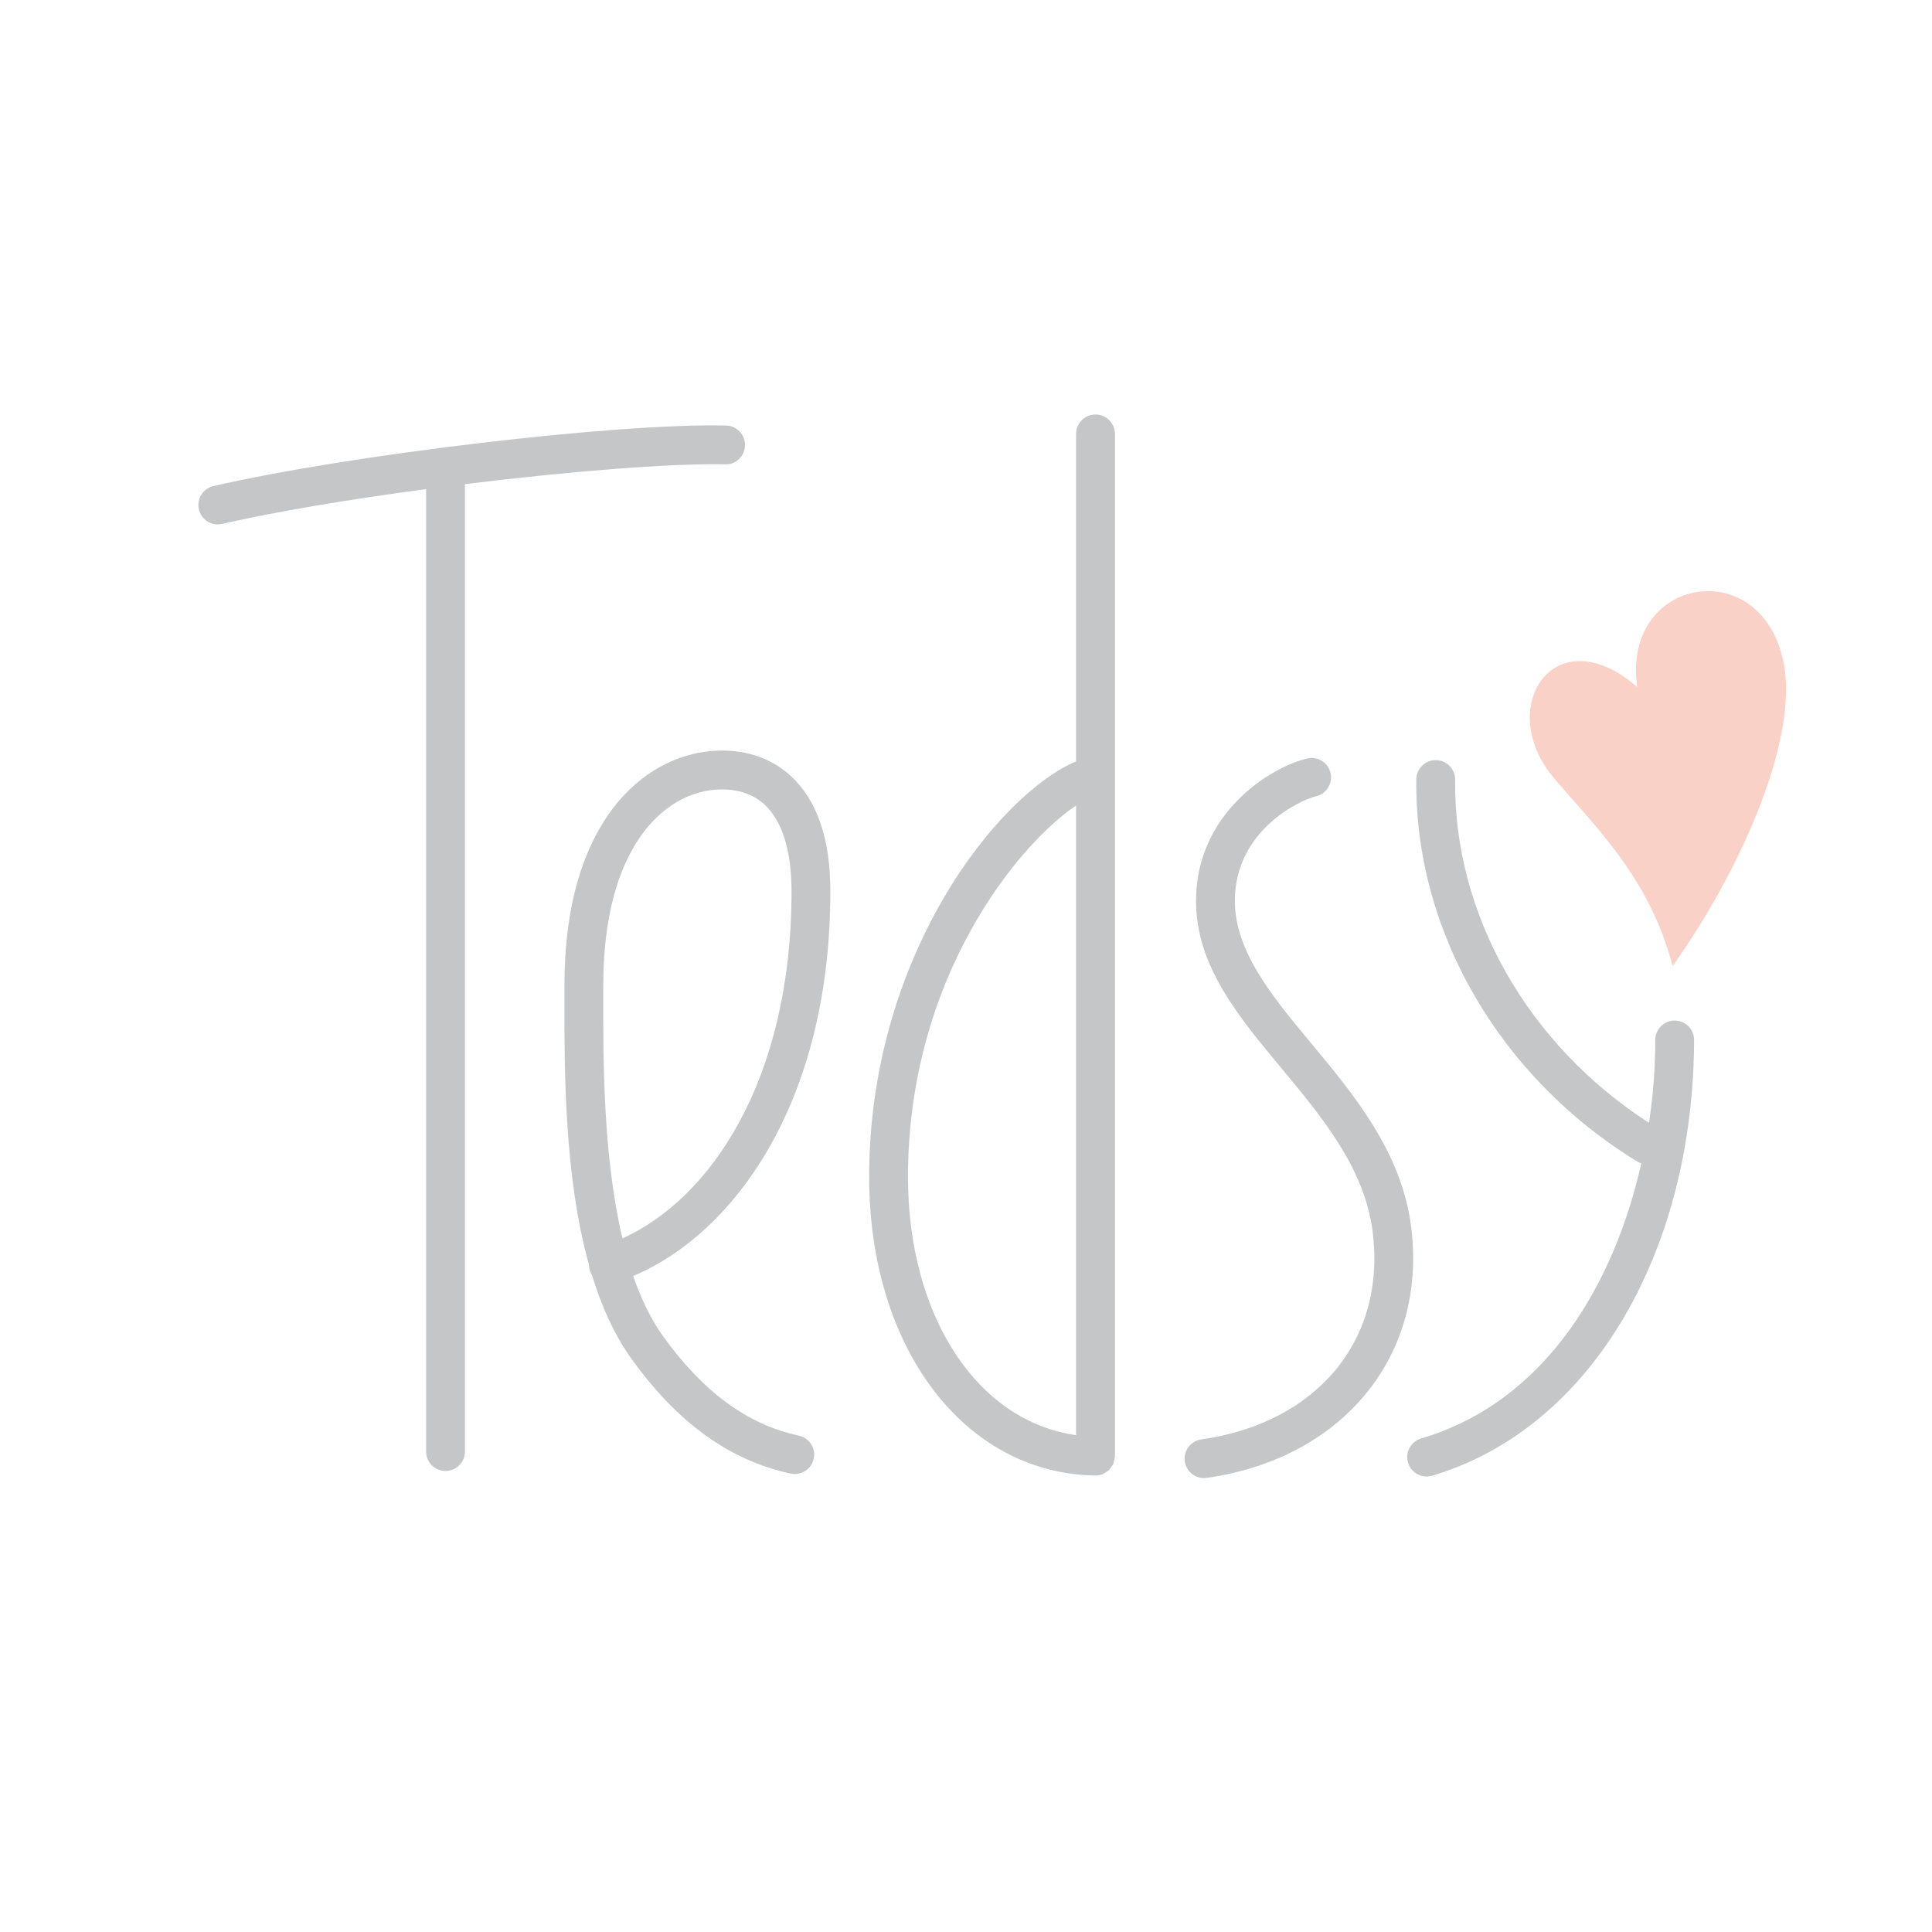 <svg id="e420iqdg45ao1" xmlns="http://www.w3.org/2000/svg" xmlns:xlink="http://www.w3.org/1999/xlink" viewBox="0 0 425.2 425.2" shape-rendering="geometricPrecision" text-rendering="geometricPrecision"><style><![CDATA[#e420iqdg45ao10_to {animation: e420iqdg45ao10_to__to 4000ms linear infinite alternate forwards}@keyframes e420iqdg45ao10_to__to { 0% {transform: translate(37.844px,20.649px)} 12.5% {transform: translate(0px,0px)} 37.5% {transform: translate(37.844px,20.649px)} 50% {transform: translate(0px,0px)} 100% {transform: translate(0px,0px)} }#e420iqdg45ao10_ts {animation: e420iqdg45ao10_ts__ts 4000ms linear infinite alternate forwards}@keyframes e420iqdg45ao10_ts__ts { 0% {transform: scale(0.9,0.9)} 12.5% {transform: scale(1,1)} 37.5% {transform: scale(0.9,0.9)} 50% {transform: scale(1,1)} 100% {transform: scale(1,1)} }]]></style><g id="e420iqdg45ao2"><path id="e420iqdg45ao3" d="M368.568,224.606C366.206,224.606,364.293,226.52,364.293,228.881C364.293,230.805,364.253,232.729,364.155,234.673C363.968,238.697,363.557,242.879,362.923,247.12C336.209,229.906,319.898,201.203,320.251,171.62C320.276,169.259,318.391,167.326,316.031,167.295C316.016,167.295,315.996,167.295,315.977,167.295C313.64,167.295,311.736,169.175,311.706,171.516C311.309,204.828,329.979,237.088,360.435,255.694C360.686,255.845,360.956,255.944,361.221,256.038C355.37,282.026,340.576,308.34,312.767,316.585C310.499,317.257,309.213,319.633,309.881,321.896C310.43,323.751,312.134,324.954,313.975,324.954C314.377,324.954,314.789,324.895,315.192,324.777C348.038,315.039,370.606,279.829,372.696,235.076C372.794,233.013,372.843,230.943,372.843,228.882C372.843,226.521,370.929,224.606,368.568,224.606Z" fill="rgb(197,198,200)" stroke="none" stroke-width="1"/><g id="e420iqdg45ao4"><path id="e420iqdg45ao5" d="M174.914,324.405C174.616,324.405,174.315,324.375,174.013,324.311C160.59,321.429,149.126,313.165,138.971,299.04C135.179,293.764,132.362,287.436,130.268,280.574C130.073,280.261,129.913,279.922,129.798,279.553C129.671,279.136,129.606,278.713,129.606,278.296C124.163,258.728,124.198,235.369,124.223,219.624L124.224,216.875C124.224,180.739,141.69,166.495,156.645,165.28C163.507,164.72,169.541,166.63,174.066,170.804C179.826,176.115,182.747,184.631,182.747,196.116C182.747,242.564,161.59,271.444,139.356,280.823C141.065,285.786,143.209,290.292,145.908,294.052C154.767,306.382,164.546,313.546,175.804,315.957C178.111,316.452,179.581,318.72,179.086,321.026C178.656,323.035,176.884,324.405,174.914,324.405ZM158.895,173.733C158.349,173.733,157.825,173.757,157.338,173.796C146.005,174.719,132.769,186.553,132.769,216.875L132.768,219.634C132.746,233.082,132.712,254.491,136.985,272.544C156.156,263.936,174.202,237.971,174.202,196.117C174.202,187.243,172.153,180.663,168.274,177.088C165.379,174.416,161.798,173.733,158.895,173.733Z" fill="rgb(197,198,200)" stroke="none" stroke-width="1"/></g><path id="e420iqdg45ao6" d="M159.786,93.646C135.732,93.077,76.808,100.09,46.972,106.977C44.673,107.507,43.24,109.802,43.769,112.099C44.226,114.077,45.982,115.412,47.926,115.412C48.245,115.412,48.569,115.378,48.891,115.302C60.624,112.595,76.939,109.896,93.781,107.648L93.781,319.467C93.781,321.822,95.695,323.738,98.053,323.738C100.411,323.738,102.325,321.823,102.325,319.467L102.325,106.55C124.854,103.782,147.124,101.956,159.594,102.187C161.936,102.327,163.908,100.371,163.96,98.012C164.015,95.654,162.145,93.698,159.786,93.646Z" fill="rgb(197,198,200)" stroke="none" stroke-width="1"/><path id="e420iqdg45ao7" d="M245.378,95.494C245.378,93.136,243.464,91.222,241.102,91.222C238.742,91.222,236.829,93.137,236.829,95.494L236.829,167.566C219.988,174.611,191.288,209.978,191.288,259.028C191.288,296.644,212.209,324.282,241.035,324.738C241.058,324.738,241.079,324.738,241.107,324.738C241.688,324.738,242.247,324.621,242.757,324.405C242.908,324.341,243.023,324.218,243.164,324.134C243.497,323.942,243.836,323.765,244.11,323.495C244.248,323.353,244.327,323.167,244.445,323.005C244.656,322.731,244.886,322.47,245.024,322.147C245.112,321.945,245.112,321.705,245.17,321.489C245.249,321.176,245.367,320.871,245.377,320.536C245.377,320.522,245.367,320.513,245.367,320.497C245.367,320.487,245.377,320.478,245.377,320.469L245.377,95.494ZM199.833,259.028C199.833,215.129,224.171,185.763,236.829,177.279L236.829,315.855C215.145,312.821,199.833,289.763,199.833,259.028Z" fill="rgb(197,198,200)" stroke="none" stroke-width="1"/><g id="e420iqdg45ao8"><path id="e420iqdg45ao9" d="M264.981,325.303C262.884,325.303,261.058,323.766,260.753,321.636C260.421,319.3,262.044,317.135,264.381,316.802C290.021,313.135,305.169,294.71,302.076,270.936C300.26,257.045,291.037,245.948,282.119,235.213C272.4,223.531,263.227,212.495,263.227,198.275C263.227,178.902,279.714,168.792,287.7,166.929C289.997,166.394,292.294,167.82,292.829,170.119C293.368,172.416,291.935,174.713,289.639,175.248C286.095,176.075,271.773,182.772,271.773,198.274C271.773,209.408,279.99,219.291,288.686,229.754C297.933,240.876,308.417,253.481,310.547,269.835C314.233,298.16,295.745,320.949,265.588,325.258C265.384,325.289,265.177,325.303,264.981,325.303Z" fill="rgb(197,198,200)" stroke="none" stroke-width="1"/></g><g id="e420iqdg45ao10_to" transform="translate(37.844,20.649)"><g id="e420iqdg45ao10_ts" transform="scale(0.9,0.9)"><path id="e420iqdg45ao10" d="M394.066,138.935C398.09,158.685,382.212,192.051,366.957,213.279C361.288,191.462,347.604,178.779,337.955,167.341C323.221,149.875,338.309,127.58,358.324,145.078C354.432,118.084,388.618,112.197,394.066,138.935Z" transform="translate(0,0)" fill="rgb(249,209,198)" stroke="none" stroke-width="1"/></g></g></g></svg>